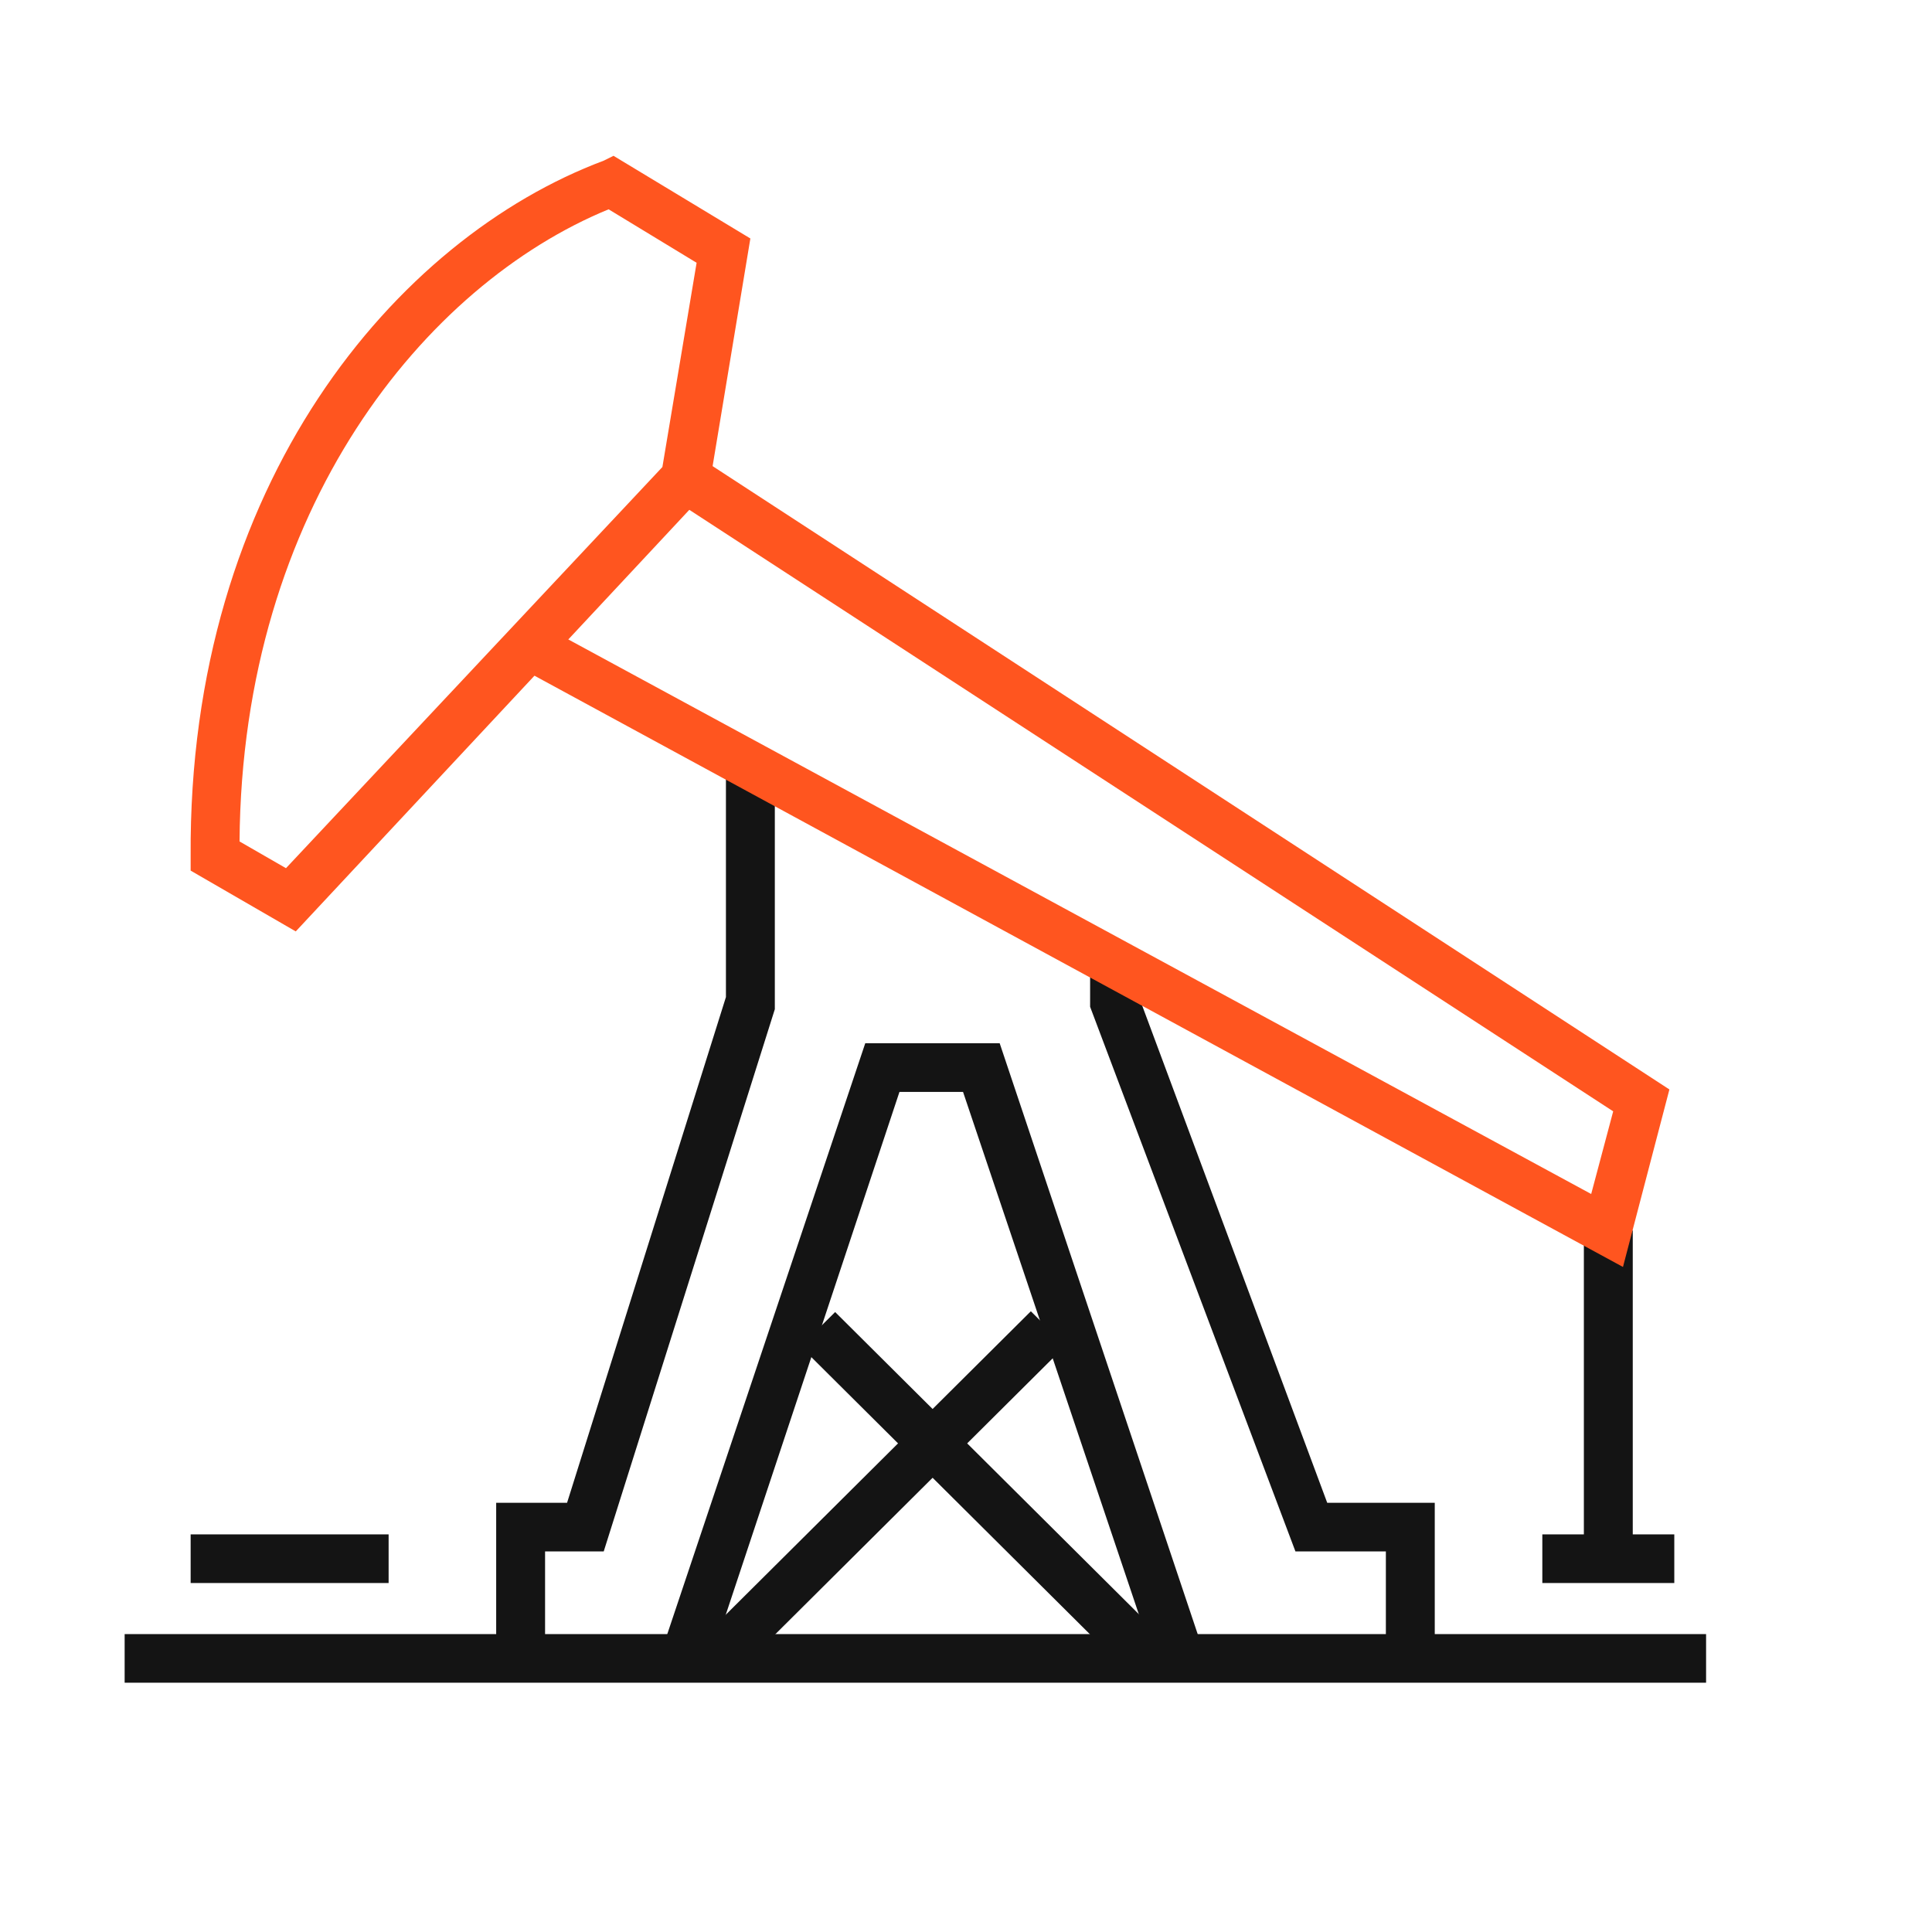 <svg width="62" height="62" viewBox="0 0 62 62" fill="none" xmlns="http://www.w3.org/2000/svg">
<path d="M54.75 52.44H4V54H54.75V52.44Z" fill="#141414"/>
<path d="M33.081 42.08L22.488 52.617L23.597 53.721L34.191 43.183L33.081 42.08Z" fill="#141414"/>
<path d="M26.801 42.105L25.691 43.208L36.285 53.746L37.394 52.643L26.801 42.105Z" fill="#141414"/>
<path d="M17.492 53.22H15.923V48.226H18.198L23.296 31.997V24.74H24.865V32.387L19.374 49.787H17.492V53.22Z" fill="#141414"/>
<path d="M46.043 53.22H44.474V49.787H41.572L34.983 32.309V31.061H36.552V31.997L42.592 48.226H46.043V53.22Z" fill="#141414"/>
<path d="M37.102 53.454L30.905 35.04H28.865L22.747 53.454L21.257 52.908L27.767 33.479H32.081L38.592 52.908L37.102 53.454Z" fill="#141414"/>
<path d="M52.397 39.487H50.828V50.021H52.397V39.487Z" fill="#141414"/>
<path d="M12.471 49.24H6.118V50.801H12.471V49.24Z" fill="#141414"/>
<path d="M53.73 49.24H49.495V50.801H53.73V49.24Z" fill="#141414"/>
<path d="M9.491 29.89L6.118 27.939V27.471C6.039 15.533 12.707 7.653 19.374 5.156L19.688 5L24.08 7.653L22.747 15.69L9.491 29.89ZM7.687 27.003L9.177 27.861L21.257 14.987L22.355 8.433L19.531 6.717C13.648 9.135 7.765 16.314 7.687 27.003Z" fill="#FF551F"/>
<path d="M52.083 40.658L16.314 21.229L17.099 19.903L51.063 38.317L51.769 35.664L21.57 16.002L22.433 14.675L53.573 34.962L52.083 40.658Z" fill="#FF551F"/>
</svg>
